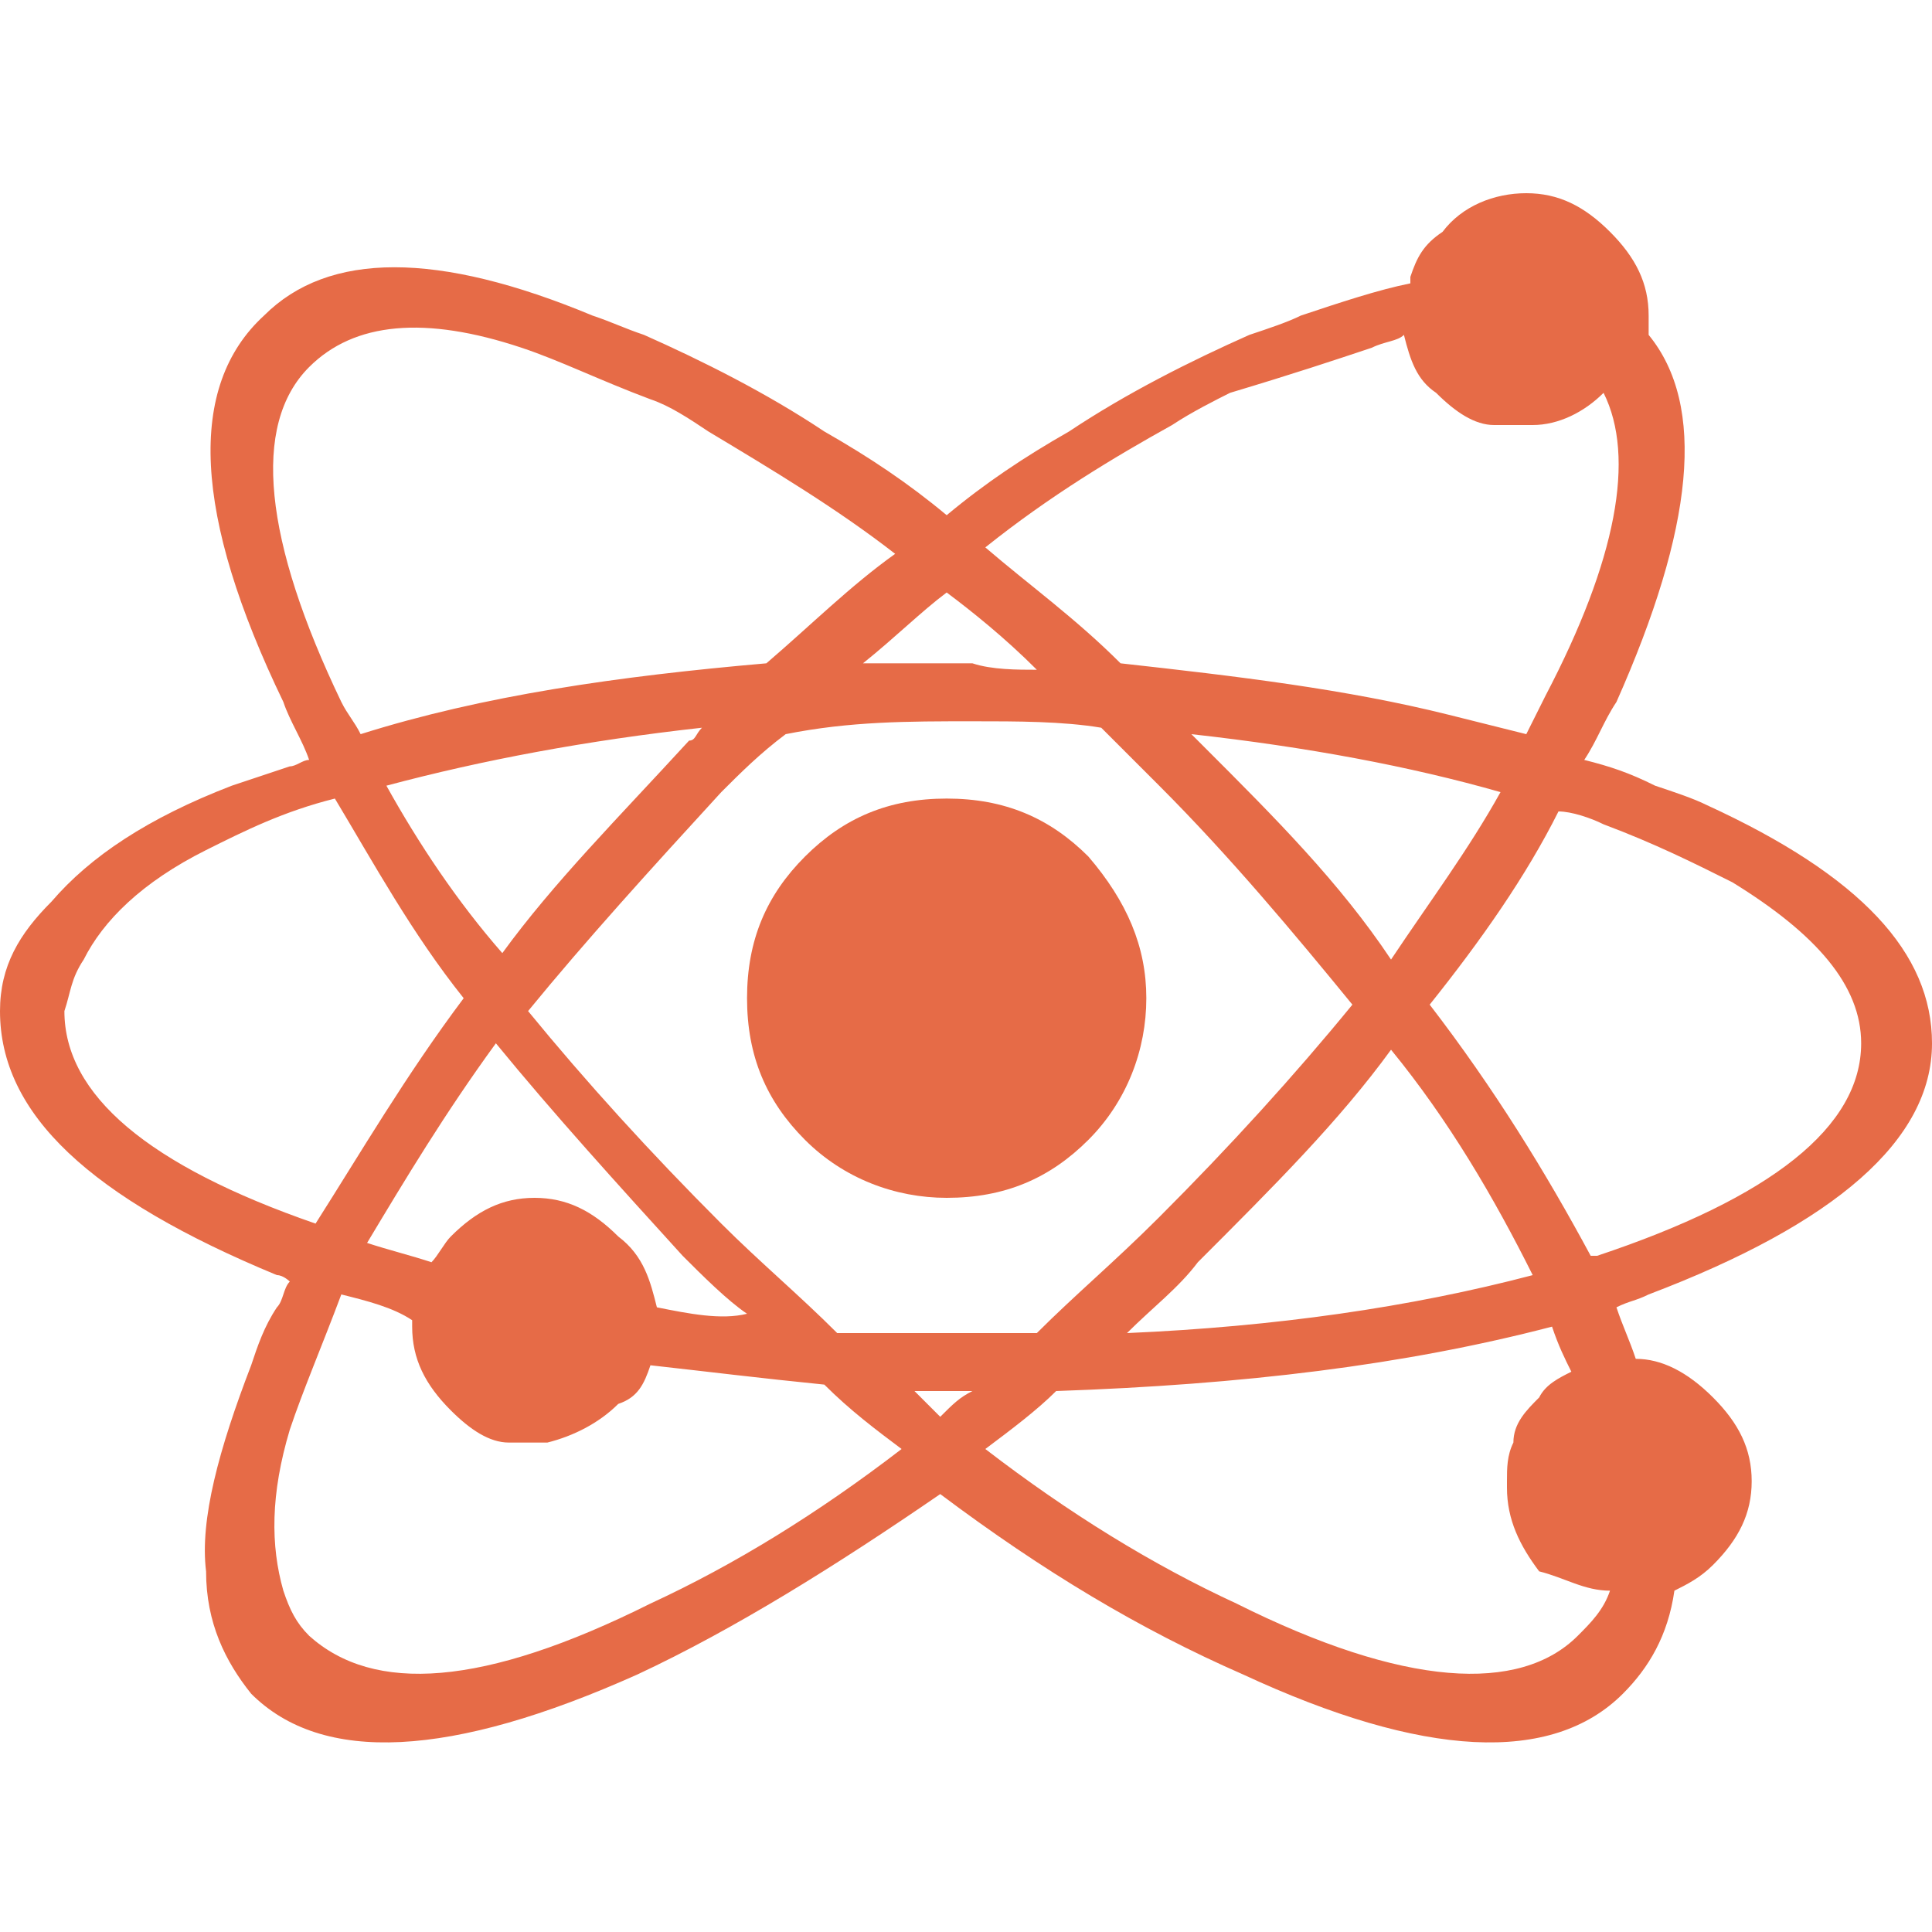 <?xml version="1.0" encoding="UTF-8"?> <!-- Generator: Adobe Illustrator 22.1.0, SVG Export Plug-In . SVG Version: 6.00 Build 0) --> <svg xmlns="http://www.w3.org/2000/svg" xmlns:xlink="http://www.w3.org/1999/xlink" id="Слой_1" x="0px" y="0px" viewBox="0 0 30 30" style="enable-background:new 0 0 30 30;" xml:space="preserve"> <style type="text/css"> .st0{fill:#E66B47;} </style> <g> <path class="st0" d="M22.4,3.6C22.1,3.8,22,4,21.9,4.3c0,0,0,0,0,0.1c-0.5,0.1-1.1,0.3-1.7,0.5C20,5,19.7,5.1,19.4,5.2 c-0.9,0.4-1.9,0.9-2.8,1.5c-0.7,0.4-1.3,0.8-1.9,1.3c-0.6-0.5-1.2-0.9-1.9-1.3c-0.9-0.6-1.9-1.1-2.8-1.5C9.7,5.1,9.5,5,9.2,4.9 C6.8,3.9,5.1,3.9,4.1,4.9C2.9,6,3,8,4.4,10.9c0.1,0.3,0.3,0.6,0.4,0.9c-0.1,0-0.2,0.1-0.3,0.1c-0.3,0.1-0.6,0.2-0.9,0.3 c-1.3,0.5-2.2,1.1-2.8,1.8C0.3,14.5,0,15,0,15.7c0,1.6,1.4,2.9,4.3,4.1c0.1,0,0.2,0.1,0.2,0.1c-0.1,0.1-0.1,0.3-0.2,0.4 c-0.2,0.3-0.3,0.6-0.4,0.9c-0.5,1.3-0.8,2.4-0.7,3.2c0,0.8,0.3,1.4,0.7,1.9c1.1,1.1,3.1,1,6-0.3c1.5-0.7,3.1-1.7,4.7-2.8 c1.6,1.2,3.1,2.1,4.7,2.8c2.8,1.3,4.8,1.4,5.9,0.3c0.4-0.4,0.7-0.9,0.8-1.6c0.2-0.1,0.4-0.2,0.6-0.4c0.4-0.4,0.6-0.8,0.6-1.3 c0-0.5-0.2-0.9-0.6-1.3c-0.4-0.4-0.8-0.6-1.2-0.6c-0.1-0.3-0.2-0.5-0.3-0.8c0.2-0.1,0.3-0.1,0.5-0.2c2.9-1.1,4.4-2.4,4.4-3.9 c0-1.4-1.1-2.6-3.5-3.7c-0.2-0.1-0.5-0.2-0.8-0.3c-0.4-0.2-0.7-0.3-1.1-0.4c0.2-0.3,0.3-0.6,0.5-0.9c1.2-2.7,1.4-4.6,0.5-5.7 c0-0.1,0-0.2,0-0.3c0-0.5-0.2-0.9-0.6-1.3C24.6,3.2,24.2,3,23.7,3C23.2,3,22.7,3.2,22.4,3.6z M21.3,5.4c0.2-0.1,0.4-0.1,0.5-0.2 c0.1,0.4,0.2,0.7,0.5,0.9c0.3,0.3,0.6,0.5,0.9,0.5c0.1,0,0.2,0,0.4,0c0.1,0,0.1,0,0.2,0c0.4,0,0.8-0.2,1.1-0.5 c0.5,1,0.2,2.6-0.9,4.7c-0.1,0.2-0.2,0.4-0.3,0.6c-0.4-0.1-0.8-0.2-1.2-0.3c-1.6-0.4-3.3-0.6-5.1-0.8c-0.7-0.7-1.4-1.2-2.1-1.8 c1-0.8,2-1.4,2.9-1.9c0.3-0.2,0.7-0.4,0.9-0.5C20.1,5.8,20.7,5.6,21.3,5.4z M15.1,11.2c0.7,0,1.4,0,2,0.1c0.3,0.3,0.6,0.6,0.9,0.9 c1.1,1.1,2.1,2.3,3,3.4c-0.9,1.1-1.9,2.2-3,3.3c-0.7,0.7-1.3,1.2-1.9,1.8c-0.4,0-0.9,0-1.3,0c-0.6,0-1.2,0-1.8,0 c-0.6-0.6-1.2-1.1-1.8-1.7c-1.1-1.1-2.1-2.2-3-3.3c0.9-1.1,1.9-2.2,3-3.4c0.3-0.3,0.6-0.6,1-0.9C13.2,11.2,14.1,11.2,15.1,11.2z M16.1,10.4c-0.3,0-0.7,0-1-0.1c-0.6,0-1.2,0-1.7,0c0.5-0.4,0.9-0.8,1.3-1.1C15.1,9.5,15.6,9.9,16.1,10.4z M18.7,11.6 c-0.1-0.1-0.1-0.1-0.2-0.2c1.8,0.2,3.4,0.5,4.8,0.9c-0.5,0.9-1.1,1.7-1.7,2.6C20.8,13.7,19.8,12.7,18.7,11.6z M24.9,12.8 c0.8,0.3,1.4,0.6,2,0.9c1.3,0.8,2,1.6,2,2.5c0,1.3-1.4,2.4-4.1,3.3c0,0-0.1,0-0.1,0c-0.7-1.3-1.5-2.6-2.5-3.9c0.8-1,1.5-2,2-3 C24.4,12.6,24.7,12.7,24.9,12.8z M25,24.7L25,24.7c-0.1,0.3-0.3,0.5-0.5,0.7c-0.9,0.9-2.7,0.8-5.3-0.5c-1.3-0.6-2.6-1.4-3.9-2.4 c0.4-0.3,0.8-0.6,1.1-0.9c2.9-0.1,5.4-0.4,7.7-1c0.1,0.3,0.2,0.5,0.3,0.7c-0.2,0.1-0.4,0.2-0.5,0.4c-0.2,0.2-0.4,0.4-0.4,0.7 c-0.1,0.2-0.1,0.4-0.1,0.6c0,0,0,0,0,0.1c0,0.5,0.2,0.9,0.5,1.3C24.3,24.5,24.6,24.7,25,24.7C25,24.7,25,24.7,25,24.7z M21.6,16.3 c0.9,1.1,1.6,2.3,2.2,3.5c-1.9,0.5-4,0.8-6.3,0.9c0.4-0.4,0.8-0.7,1.1-1.1C19.8,18.4,20.8,17.4,21.6,16.3z M14.9,21.6 c0.1,0,0.1,0,0.2,0c-0.2,0.1-0.3,0.2-0.5,0.4c-0.1-0.1-0.3-0.3-0.4-0.4C14.5,21.6,14.7,21.6,14.9,21.6z M1.3,14.9 c0.3-0.6,0.9-1.2,1.9-1.7c0.6-0.3,1.2-0.6,2-0.8c0.6,1,1.2,2.1,2,3.1c-0.9,1.2-1.6,2.4-2.3,3.5C2.3,18.1,1,17,1,15.7 C1.1,15.4,1.1,15.2,1.3,14.9z M11,6.7c1,0.6,2,1.2,2.9,1.9c-0.7,0.5-1.3,1.1-2,1.7c-2.3,0.2-4.4,0.5-6.3,1.1 c-0.1-0.2-0.2-0.3-0.3-0.5C4.1,8.4,3.9,6.6,4.8,5.7C5.5,5,6.6,4.9,8.1,5.4c0.6,0.2,1.2,0.5,2,0.8C10.4,6.3,10.7,6.5,11,6.7z M7.8,14.8C7.1,14,6.5,13.1,6,12.2c1.5-0.4,3.1-0.7,4.9-0.9c-0.1,0.1-0.1,0.2-0.2,0.2C9.6,12.7,8.6,13.7,7.8,14.8z M10.2,20.3 c-0.1-0.4-0.2-0.8-0.6-1.1c-0.4-0.4-0.8-0.6-1.3-0.6c-0.5,0-0.9,0.2-1.3,0.6c-0.1,0.1-0.2,0.3-0.3,0.4c-0.3-0.1-0.7-0.2-1-0.3 c0.6-1,1.2-2,2-3.1c0.9,1.1,1.9,2.2,2.9,3.3c0.3,0.3,0.7,0.7,1,0.9C11.2,20.5,10.7,20.4,10.2,20.3z M10.1,21.2 c0.9,0.1,1.7,0.2,2.7,0.3c0.4,0.4,0.8,0.7,1.2,1c-1.3,1-2.6,1.8-3.9,2.4c-2.6,1.3-4.3,1.4-5.3,0.5c-0.2-0.2-0.3-0.4-0.4-0.7 c-0.2-0.7-0.2-1.5,0.1-2.5c0.2-0.6,0.5-1.3,0.8-2.1c0,0,0,0,0,0c0.4,0.1,0.8,0.2,1.1,0.4l0,0c0,0,0,0,0,0.1c0,0.5,0.2,0.9,0.6,1.3 c0.3,0.3,0.6,0.5,0.9,0.5c0.1,0,0.2,0,0.4,0c0.1,0,0.1,0,0.2,0c0.4-0.1,0.8-0.3,1.1-0.6C9.9,21.7,10,21.5,10.1,21.2z"></path> <path class="st0" d="M16.9,13.3c-0.6-0.6-1.3-0.9-2.2-0.9c-0.9,0-1.6,0.3-2.2,0.9c-0.6,0.6-0.9,1.3-0.9,2.2c0,0.9,0.3,1.6,0.9,2.2 c0.6,0.6,1.4,0.9,2.2,0.9c0.9,0,1.6-0.3,2.2-0.9c0.6-0.6,0.9-1.4,0.9-2.2C17.8,14.7,17.5,14,16.9,13.3z"></path> </g> </svg> 